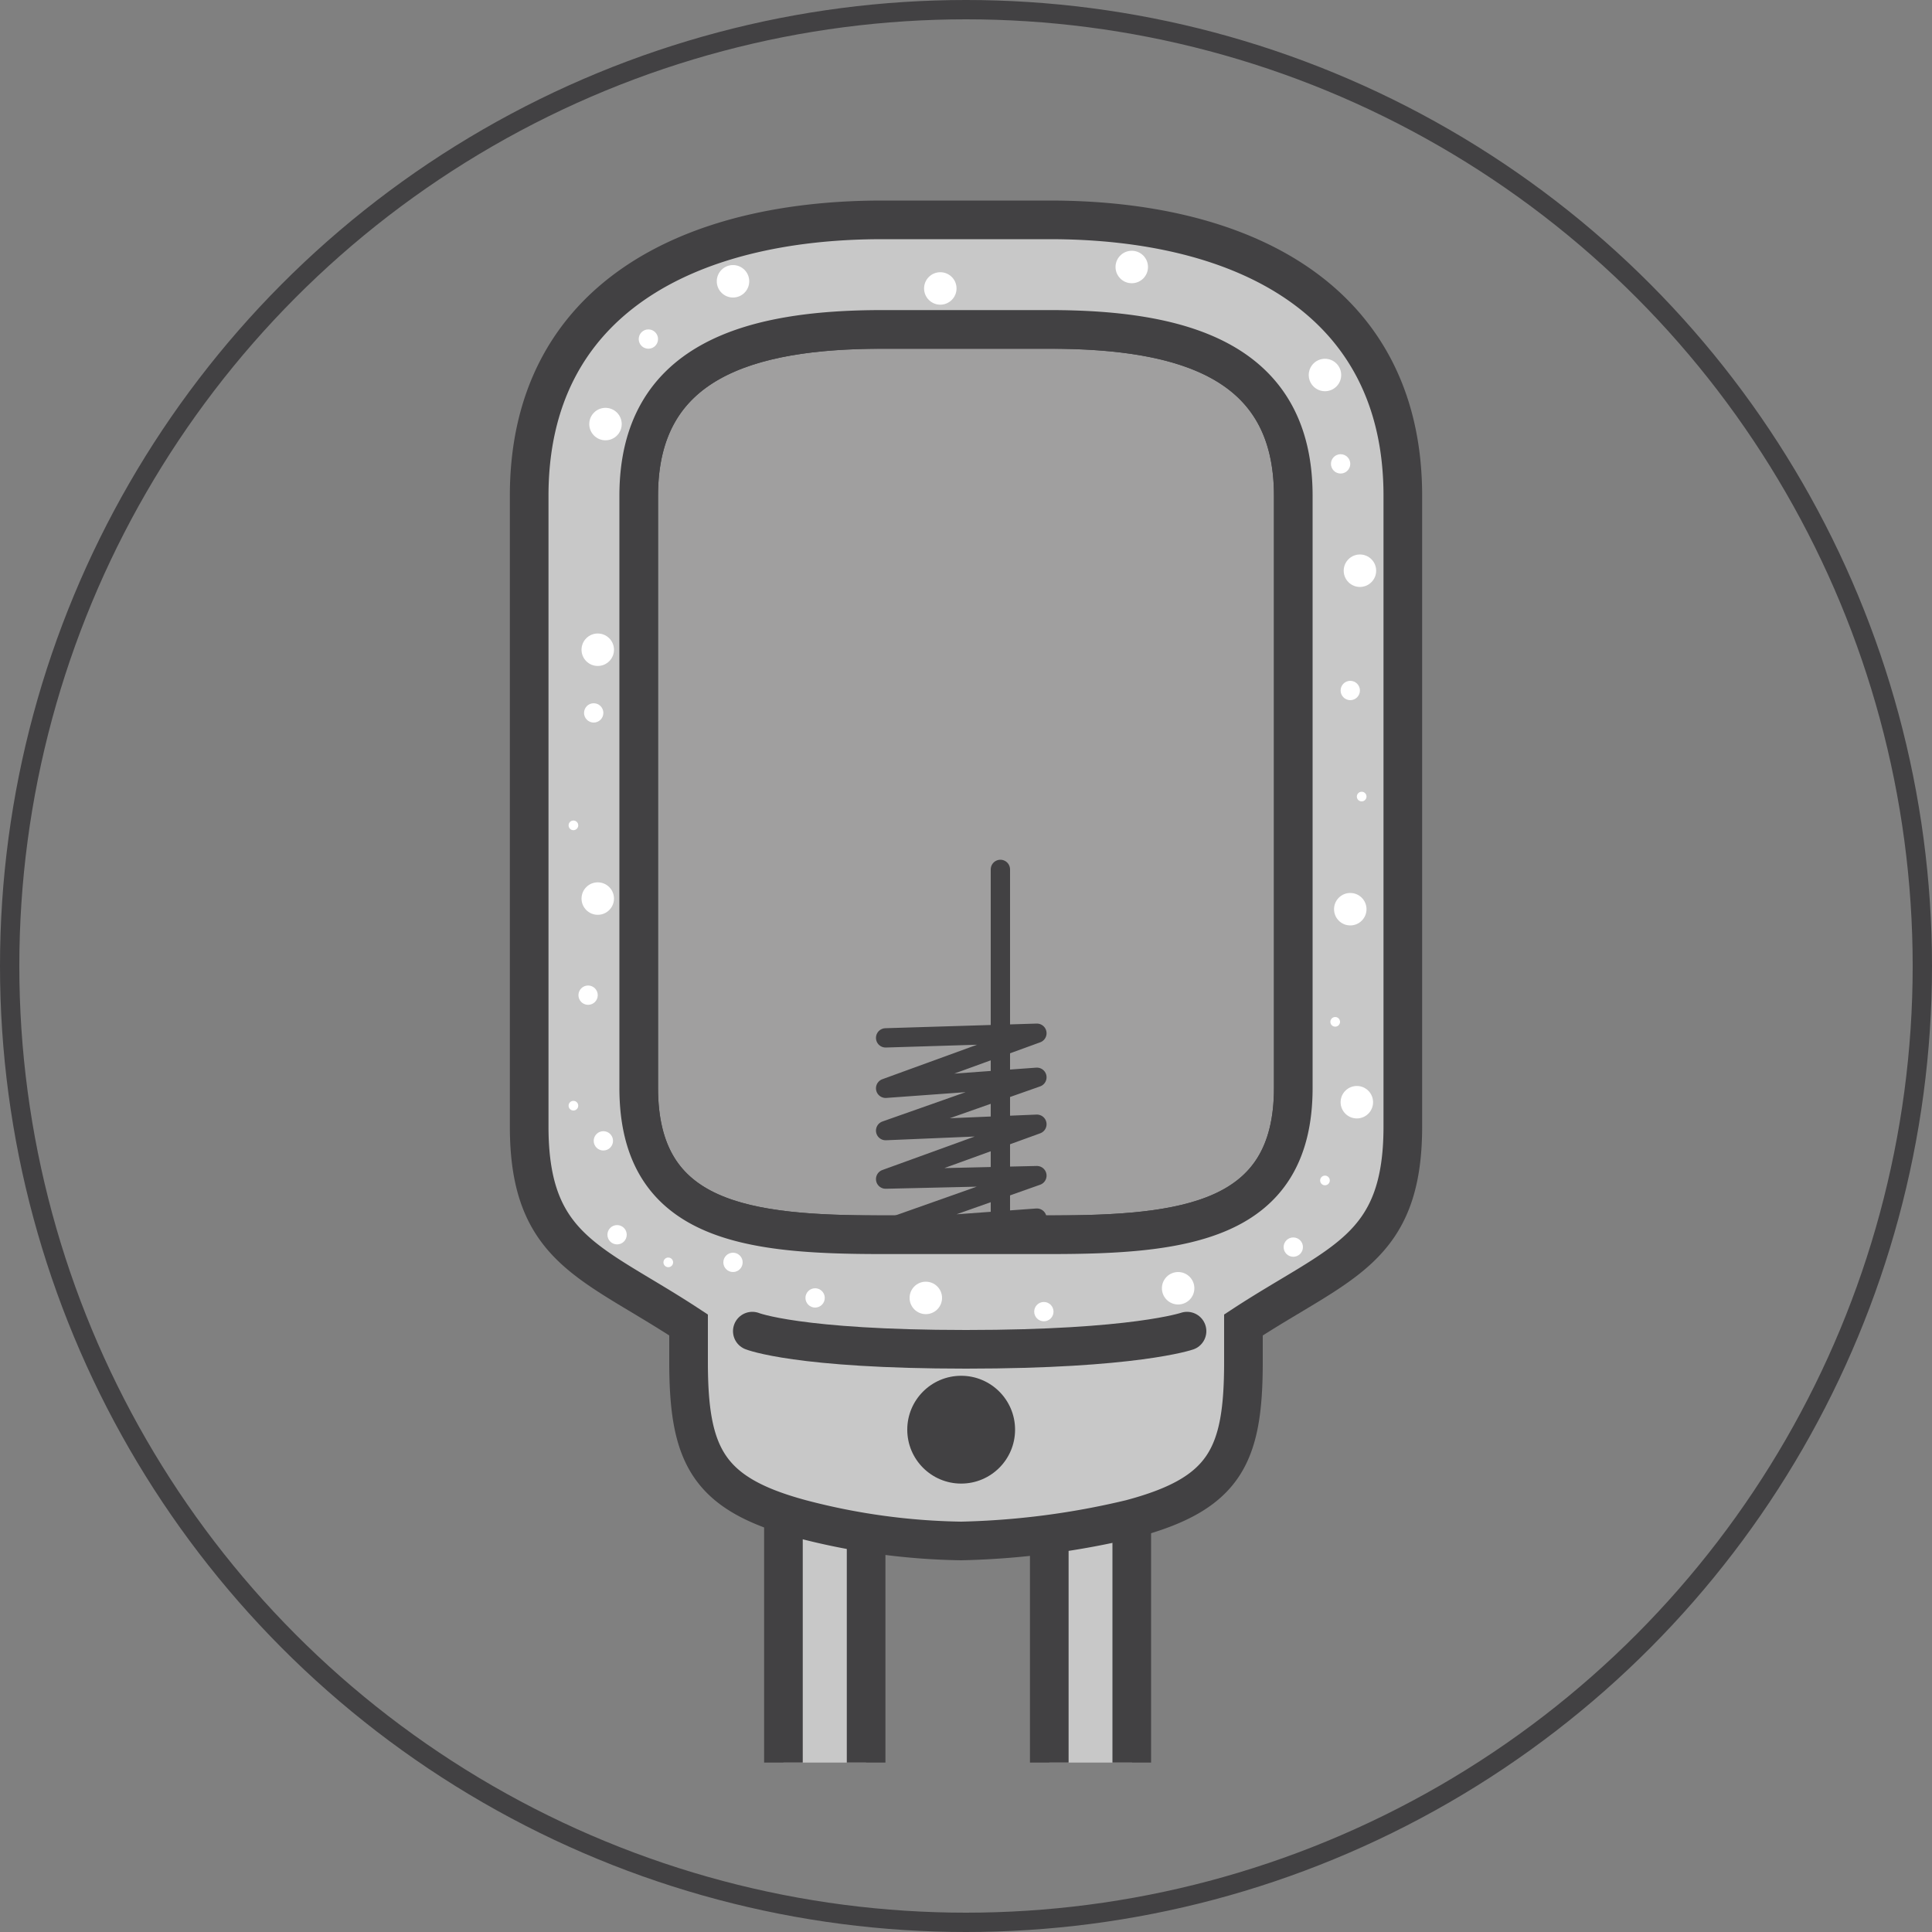 <svg xmlns="http://www.w3.org/2000/svg" viewBox="0 0 100 100"><rect x="0" y="0" width="100" height="100" fill="#808080" stroke="none"/><defs><style>.cls-1{fill:#a09f9f;}.cls-1,.cls-3,.cls-5,.cls-7,.cls-8{stroke:#424143;}.cls-1,.cls-3,.cls-5,.cls-7{stroke-miterlimit:10;}.cls-1,.cls-5,.cls-7{stroke-width:2px;}.cls-2,.cls-5,.cls-7{fill:#c8c8c8;}.cls-3,.cls-8{fill:none;}.cls-4{fill:#424143;}.cls-6{fill:#fff;}.cls-7,.cls-8{stroke-linecap:round;}.cls-8{stroke-linejoin:round;}</style></defs><g id="Layer_2" data-name="Layer 2"><g id="Layer_1-2" data-name="Layer 1"><path class="cls-1" d="M66.94,56.31c0,6.95-5.65,7.6-12.61,7.6H45.67c-7,0-12.61-.65-12.61-7.6V25.66c0-6.95,5.65-8.61,12.61-8.61h8.66c7,0,12.61,1.66,12.61,8.61Z"/><rect class="cls-2" x="54.31" y="77.32" width="4.28" height="13.91"/><circle class="cls-3" cx="50" cy="50" r="49.5"/><polygon class="cls-4" points="53.31 75.32 53.31 91.23 55.31 91.23 55.31 89.23 55.31 84.84 55.31 77.32 57.58 77.32 57.58 84.84 57.58 89.23 57.58 91.23 59.58 91.23 59.58 75.32 53.31 75.32"/><rect class="cls-2" x="40.55" y="77.32" width="4.28" height="13.91"/><polygon class="cls-4" points="39.55 75.32 39.55 91.23 41.55 91.23 41.55 89.23 41.55 84.84 41.55 77.32 43.83 77.32 43.83 84.84 43.83 89.23 43.83 91.23 45.83 91.23 45.83 75.32 39.55 75.32"/><path class="cls-5" d="M54.33,11.38H45.67c-10.1,0-18.28,4.18-18.28,14.28V58.31c0,6.39,3.28,7,8.25,10.27v1.91c0,4.88,1,6.83,5.83,8.13a34.37,34.37,0,0,0,8.28,1.14,41.42,41.42,0,0,0,8.78-1.14c4.88-1.3,5.83-3.25,5.83-8.13V68.58c5-3.27,8.25-3.88,8.25-10.27V25.66C72.61,15.56,64.43,11.38,54.33,11.38ZM66.94,56.31c0,6.95-5.65,7.6-12.61,7.6H45.67c-7,0-12.61-.65-12.61-7.6V25.66c0-6.95,5.65-8.61,12.61-8.61h8.66c7,0,12.61,1.66,12.61,8.61Z"/><circle class="cls-4" cx="49.75" cy="74" r="2.79"/><circle class="cls-6" cx="42.19" cy="67.18" r="0.5"/><circle class="cls-6" cx="33.56" cy="17.55" r="0.5"/><circle class="cls-6" cx="54.03" cy="67.89" r="0.5"/><circle class="cls-6" cx="37.94" cy="65.34" r="0.5"/><circle class="cls-6" cx="31.23" cy="59.05" r="0.5"/><circle class="cls-6" cx="30.44" cy="51.51" r="0.5"/><circle class="cls-6" cx="30.73" cy="36.9" r="0.5"/><circle class="cls-6" cx="31.94" cy="63.91" r="0.5"/><circle class="cls-6" cx="66.94" cy="64.55" r="0.5"/><circle class="cls-6" cx="69.39" cy="24.01" r="0.5"/><circle class="cls-6" cx="69.89" cy="35.74" r="0.5"/><circle class="cls-6" cx="34.59" cy="65.34" r="0.25"/><circle class="cls-6" cx="58.13" cy="69.34" r="0.25"/><circle class="cls-6" cx="29.68" cy="57.23" r="0.25"/><circle class="cls-6" cx="29.68" cy="42.72" r="0.25"/><circle class="cls-6" cx="68.58" cy="61.1" r="0.25"/><circle class="cls-6" cx="69.11" cy="52.89" r="0.25"/><circle class="cls-6" cx="70.48" cy="41.23" r="0.25"/><circle class="cls-6" cx="47.92" cy="67.18" r="0.84"/><circle class="cls-6" cx="30.94" cy="46.51" r="0.84"/><circle class="cls-6" cx="60.98" cy="66.68" r="0.84"/><circle class="cls-6" cx="30.94" cy="33.63" r="0.84"/><circle class="cls-6" cx="69.89" cy="47.06" r="0.84"/><circle class="cls-6" cx="70.23" cy="57.05" r="0.84"/><circle class="cls-6" cx="70.39" cy="29.54" r="0.84"/><circle class="cls-6" cx="68.58" cy="19.41" r="0.84"/><circle class="cls-6" cx="58.58" cy="13.82" r="0.84"/><circle class="cls-6" cx="48.67" cy="14.93" r="0.84"/><circle class="cls-6" cx="37.94" cy="14.56" r="0.84"/><circle class="cls-6" cx="31.34" cy="21.95" r="0.84"/><path class="cls-7" d="M38.94,68.9s2.34.94,11.06.94,11.44-.94,11.44-.94"/><polyline class="cls-8" points="45.84 53.72 53.67 53.48 45.84 56.33 53.67 55.76 45.84 58.52 53.67 58.19 45.84 61.03 53.67 60.85 45.84 63.62 53.67 63.05"/><line class="cls-8" x1="51.78" y1="45" x2="51.78" y2="63.91"/></g></g></svg>
